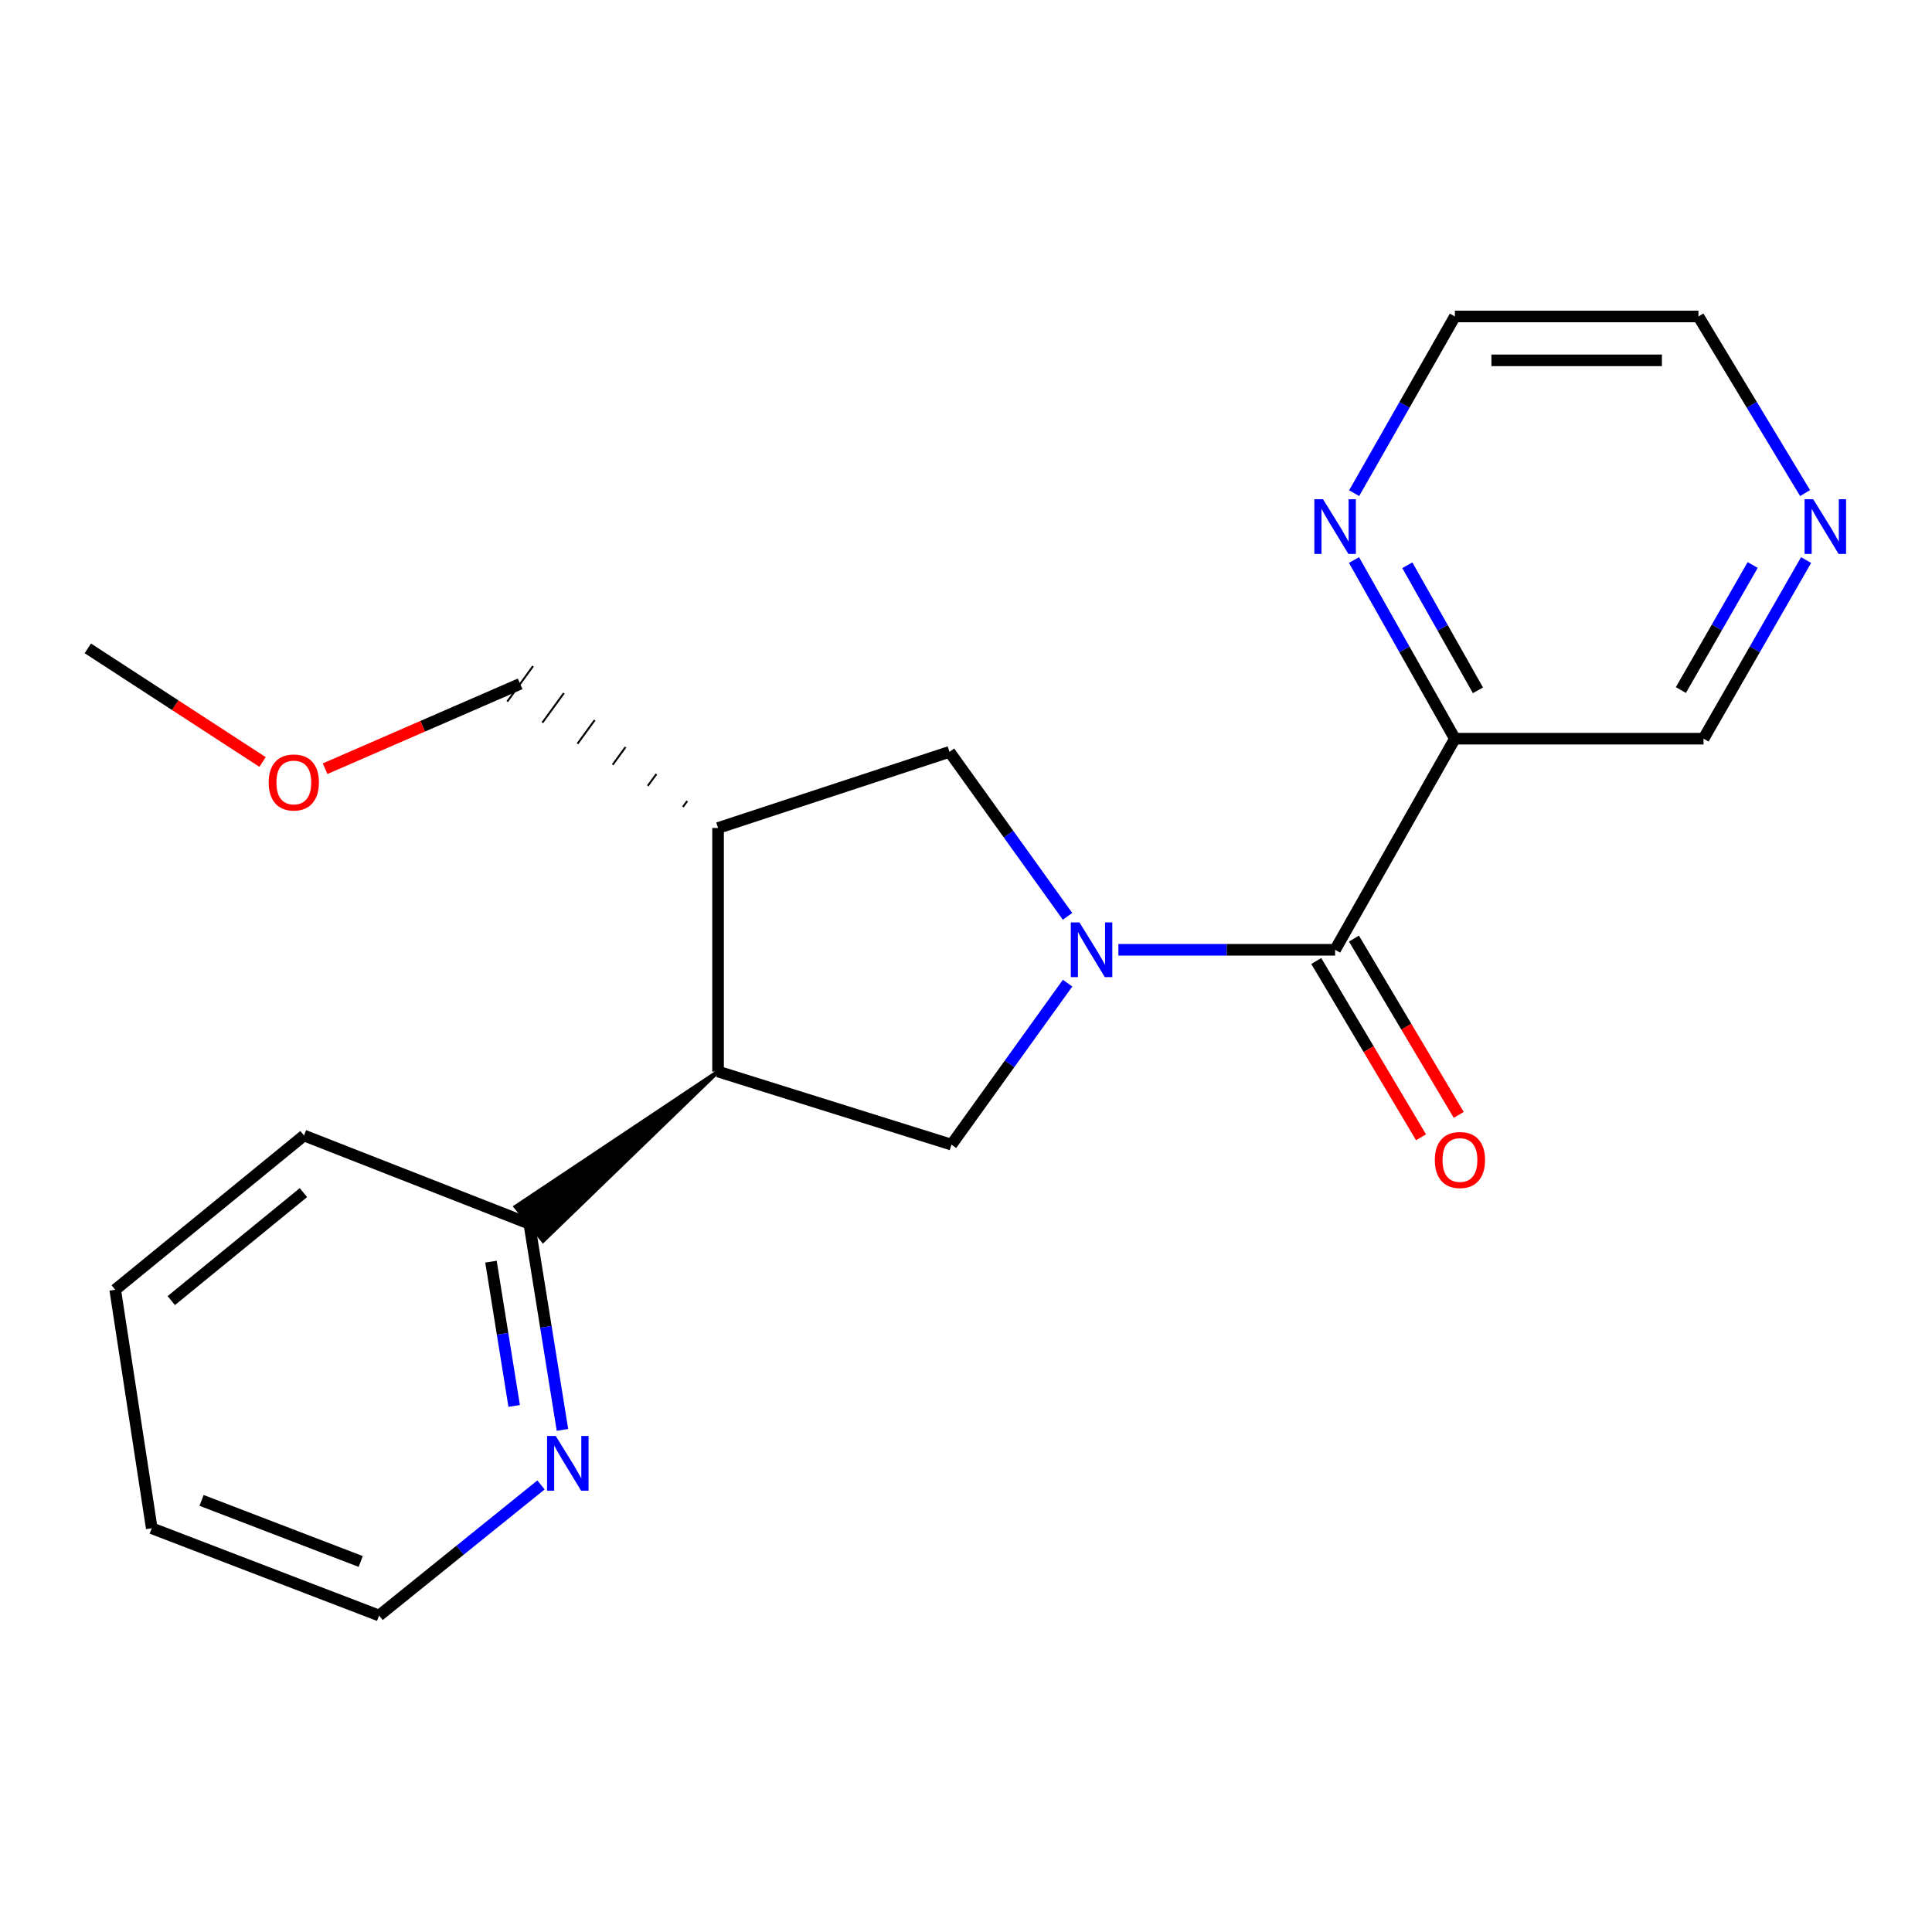 <?xml version='1.0' encoding='iso-8859-1'?>
<svg version='1.1' baseProfile='full'
              xmlns='http://www.w3.org/2000/svg'
                      xmlns:rdkit='http://www.rdkit.org/xml'
                      xmlns:xlink='http://www.w3.org/1999/xlink'
                  xml:space='preserve'
width='1000px' height='1000px' viewBox='0 0 1000 1000'>
<!-- END OF HEADER -->
<rect style='opacity:1.0;fill:#FFFFFF;stroke:none' width='1000' height='1000' x='0' y='0'> </rect>
<path class='bond-0' d='M 578.883,491.611 L 634.967,491.611' style='fill:none;fill-rule:evenodd;stroke:#0000FF;stroke-width:6px;stroke-linecap:butt;stroke-linejoin:miter;stroke-opacity:1' />
<path class='bond-0' d='M 634.967,491.611 L 691.051,491.611' style='fill:none;fill-rule:evenodd;stroke:#000000;stroke-width:6px;stroke-linecap:butt;stroke-linejoin:miter;stroke-opacity:1' />
<path class='bond-2' d='M 552.579,508.877 L 522.53,550.671' style='fill:none;fill-rule:evenodd;stroke:#0000FF;stroke-width:6px;stroke-linecap:butt;stroke-linejoin:miter;stroke-opacity:1' />
<path class='bond-2' d='M 522.53,550.671 L 492.482,592.466' style='fill:none;fill-rule:evenodd;stroke:#000000;stroke-width:6px;stroke-linecap:butt;stroke-linejoin:miter;stroke-opacity:1' />
<path class='bond-5' d='M 552.563,474.298 L 522.005,431.733' style='fill:none;fill-rule:evenodd;stroke:#0000FF;stroke-width:6px;stroke-linecap:butt;stroke-linejoin:miter;stroke-opacity:1' />
<path class='bond-5' d='M 522.005,431.733 L 491.448,389.167' style='fill:none;fill-rule:evenodd;stroke:#000000;stroke-width:6px;stroke-linecap:butt;stroke-linejoin:miter;stroke-opacity:1' />
<path class='bond-4' d='M 691.051,491.611 L 753.039,382.343' style='fill:none;fill-rule:evenodd;stroke:#000000;stroke-width:6px;stroke-linecap:butt;stroke-linejoin:miter;stroke-opacity:1' />
<path class='bond-9' d='M 681.291,497.411 L 708.402,543.033' style='fill:none;fill-rule:evenodd;stroke:#000000;stroke-width:6px;stroke-linecap:butt;stroke-linejoin:miter;stroke-opacity:1' />
<path class='bond-9' d='M 708.402,543.033 L 735.514,588.656' style='fill:none;fill-rule:evenodd;stroke:#FF0000;stroke-width:6px;stroke-linecap:butt;stroke-linejoin:miter;stroke-opacity:1' />
<path class='bond-9' d='M 700.81,485.811 L 727.922,531.433' style='fill:none;fill-rule:evenodd;stroke:#000000;stroke-width:6px;stroke-linecap:butt;stroke-linejoin:miter;stroke-opacity:1' />
<path class='bond-9' d='M 727.922,531.433 L 755.034,577.056' style='fill:none;fill-rule:evenodd;stroke:#FF0000;stroke-width:6px;stroke-linecap:butt;stroke-linejoin:miter;stroke-opacity:1' />
<path class='bond-1' d='M 371.671,554.634 L 492.482,592.466' style='fill:none;fill-rule:evenodd;stroke:#000000;stroke-width:6px;stroke-linecap:butt;stroke-linejoin:miter;stroke-opacity:1' />
<path class='bond-7' d='M 371.671,554.634 L 266.843,624.588 L 281.097,642.263 Z' style='fill:#000000;fill-rule:evenodd;fill-opacity:1;stroke:#000000;stroke-width:2px;stroke-linecap:butt;stroke-linejoin:miter;stroke-opacity:1;' />
<path class='bond-21' d='M 371.671,554.634 L 371.671,428.563' style='fill:none;fill-rule:evenodd;stroke:#000000;stroke-width:6px;stroke-linecap:butt;stroke-linejoin:miter;stroke-opacity:1' />
<path class='bond-3' d='M 371.671,428.563 L 491.448,389.167' style='fill:none;fill-rule:evenodd;stroke:#000000;stroke-width:6px;stroke-linecap:butt;stroke-linejoin:miter;stroke-opacity:1' />
<path class='bond-12' d='M 355.711,414.599 L 353.483,417.659' style='fill:none;fill-rule:evenodd;stroke:#000000;stroke-width:1.0px;stroke-linecap:butt;stroke-linejoin:miter;stroke-opacity:1' />
<path class='bond-12' d='M 339.751,400.636 L 335.295,406.754' style='fill:none;fill-rule:evenodd;stroke:#000000;stroke-width:1.0px;stroke-linecap:butt;stroke-linejoin:miter;stroke-opacity:1' />
<path class='bond-12' d='M 323.791,386.672 L 317.107,395.85' style='fill:none;fill-rule:evenodd;stroke:#000000;stroke-width:1.0px;stroke-linecap:butt;stroke-linejoin:miter;stroke-opacity:1' />
<path class='bond-12' d='M 307.831,372.709 L 298.919,384.946' style='fill:none;fill-rule:evenodd;stroke:#000000;stroke-width:1.0px;stroke-linecap:butt;stroke-linejoin:miter;stroke-opacity:1' />
<path class='bond-12' d='M 291.871,358.745 L 280.731,374.041' style='fill:none;fill-rule:evenodd;stroke:#000000;stroke-width:1.0px;stroke-linecap:butt;stroke-linejoin:miter;stroke-opacity:1' />
<path class='bond-12' d='M 275.91,344.782 L 262.544,363.137' style='fill:none;fill-rule:evenodd;stroke:#000000;stroke-width:1.0px;stroke-linecap:butt;stroke-linejoin:miter;stroke-opacity:1' />
<path class='bond-6' d='M 753.039,382.343 L 726.932,336.106' style='fill:none;fill-rule:evenodd;stroke:#000000;stroke-width:6px;stroke-linecap:butt;stroke-linejoin:miter;stroke-opacity:1' />
<path class='bond-6' d='M 726.932,336.106 L 700.825,289.869' style='fill:none;fill-rule:evenodd;stroke:#0000FF;stroke-width:6px;stroke-linecap:butt;stroke-linejoin:miter;stroke-opacity:1' />
<path class='bond-6' d='M 764.98,357.307 L 746.705,324.941' style='fill:none;fill-rule:evenodd;stroke:#000000;stroke-width:6px;stroke-linecap:butt;stroke-linejoin:miter;stroke-opacity:1' />
<path class='bond-6' d='M 746.705,324.941 L 728.43,292.576' style='fill:none;fill-rule:evenodd;stroke:#0000FF;stroke-width:6px;stroke-linecap:butt;stroke-linejoin:miter;stroke-opacity:1' />
<path class='bond-11' d='M 753.039,382.343 L 881.747,382.343' style='fill:none;fill-rule:evenodd;stroke:#000000;stroke-width:6px;stroke-linecap:butt;stroke-linejoin:miter;stroke-opacity:1' />
<path class='bond-14' d='M 700.906,255.267 L 726.972,209.536' style='fill:none;fill-rule:evenodd;stroke:#0000FF;stroke-width:6px;stroke-linecap:butt;stroke-linejoin:miter;stroke-opacity:1' />
<path class='bond-14' d='M 726.972,209.536 L 753.039,163.805' style='fill:none;fill-rule:evenodd;stroke:#000000;stroke-width:6px;stroke-linecap:butt;stroke-linejoin:miter;stroke-opacity:1' />
<path class='bond-8' d='M 273.97,633.426 L 282.545,686.765' style='fill:none;fill-rule:evenodd;stroke:#000000;stroke-width:6px;stroke-linecap:butt;stroke-linejoin:miter;stroke-opacity:1' />
<path class='bond-8' d='M 282.545,686.765 L 291.12,740.104' style='fill:none;fill-rule:evenodd;stroke:#0000FF;stroke-width:6px;stroke-linecap:butt;stroke-linejoin:miter;stroke-opacity:1' />
<path class='bond-8' d='M 254.124,653.032 L 260.127,690.369' style='fill:none;fill-rule:evenodd;stroke:#000000;stroke-width:6px;stroke-linecap:butt;stroke-linejoin:miter;stroke-opacity:1' />
<path class='bond-8' d='M 260.127,690.369 L 266.129,727.706' style='fill:none;fill-rule:evenodd;stroke:#0000FF;stroke-width:6px;stroke-linecap:butt;stroke-linejoin:miter;stroke-opacity:1' />
<path class='bond-17' d='M 273.97,633.426 L 157.347,587.735' style='fill:none;fill-rule:evenodd;stroke:#000000;stroke-width:6px;stroke-linecap:butt;stroke-linejoin:miter;stroke-opacity:1' />
<path class='bond-16' d='M 280.024,768.596 L 238.118,802.396' style='fill:none;fill-rule:evenodd;stroke:#0000FF;stroke-width:6px;stroke-linecap:butt;stroke-linejoin:miter;stroke-opacity:1' />
<path class='bond-16' d='M 238.118,802.396 L 196.213,836.195' style='fill:none;fill-rule:evenodd;stroke:#000000;stroke-width:6px;stroke-linecap:butt;stroke-linejoin:miter;stroke-opacity:1' />
<path class='bond-10' d='M 934.836,289.882 L 908.291,336.112' style='fill:none;fill-rule:evenodd;stroke:#0000FF;stroke-width:6px;stroke-linecap:butt;stroke-linejoin:miter;stroke-opacity:1' />
<path class='bond-10' d='M 908.291,336.112 L 881.747,382.343' style='fill:none;fill-rule:evenodd;stroke:#000000;stroke-width:6px;stroke-linecap:butt;stroke-linejoin:miter;stroke-opacity:1' />
<path class='bond-10' d='M 907.181,292.444 L 888.6,324.806' style='fill:none;fill-rule:evenodd;stroke:#0000FF;stroke-width:6px;stroke-linecap:butt;stroke-linejoin:miter;stroke-opacity:1' />
<path class='bond-10' d='M 888.6,324.806 L 870.019,357.167' style='fill:none;fill-rule:evenodd;stroke:#000000;stroke-width:6px;stroke-linecap:butt;stroke-linejoin:miter;stroke-opacity:1' />
<path class='bond-15' d='M 934.314,255.221 L 906.712,209.513' style='fill:none;fill-rule:evenodd;stroke:#0000FF;stroke-width:6px;stroke-linecap:butt;stroke-linejoin:miter;stroke-opacity:1' />
<path class='bond-15' d='M 906.712,209.513 L 879.111,163.805' style='fill:none;fill-rule:evenodd;stroke:#000000;stroke-width:6px;stroke-linecap:butt;stroke-linejoin:miter;stroke-opacity:1' />
<path class='bond-13' d='M 269.227,353.959 L 218.748,375.919' style='fill:none;fill-rule:evenodd;stroke:#000000;stroke-width:6px;stroke-linecap:butt;stroke-linejoin:miter;stroke-opacity:1' />
<path class='bond-13' d='M 218.748,375.919 L 168.268,397.878' style='fill:none;fill-rule:evenodd;stroke:#FF0000;stroke-width:6px;stroke-linecap:butt;stroke-linejoin:miter;stroke-opacity:1' />
<path class='bond-18' d='M 135.895,394.402 L 90.675,364.997' style='fill:none;fill-rule:evenodd;stroke:#FF0000;stroke-width:6px;stroke-linecap:butt;stroke-linejoin:miter;stroke-opacity:1' />
<path class='bond-18' d='M 90.675,364.997 L 45.455,335.592' style='fill:none;fill-rule:evenodd;stroke:#000000;stroke-width:6px;stroke-linecap:butt;stroke-linejoin:miter;stroke-opacity:1' />
<path class='bond-22' d='M 753.039,163.805 L 879.111,163.805' style='fill:none;fill-rule:evenodd;stroke:#000000;stroke-width:6px;stroke-linecap:butt;stroke-linejoin:miter;stroke-opacity:1' />
<path class='bond-22' d='M 771.95,186.512 L 860.2,186.512' style='fill:none;fill-rule:evenodd;stroke:#000000;stroke-width:6px;stroke-linecap:butt;stroke-linejoin:miter;stroke-opacity:1' />
<path class='bond-23' d='M 196.213,836.195 L 78.543,791.022' style='fill:none;fill-rule:evenodd;stroke:#000000;stroke-width:6px;stroke-linecap:butt;stroke-linejoin:miter;stroke-opacity:1' />
<path class='bond-23' d='M 186.7,808.221 L 104.331,776.599' style='fill:none;fill-rule:evenodd;stroke:#000000;stroke-width:6px;stroke-linecap:butt;stroke-linejoin:miter;stroke-opacity:1' />
<path class='bond-20' d='M 157.347,587.735 L 59.633,667.574' style='fill:none;fill-rule:evenodd;stroke:#000000;stroke-width:6px;stroke-linecap:butt;stroke-linejoin:miter;stroke-opacity:1' />
<path class='bond-20' d='M 157.057,617.295 L 88.657,673.182' style='fill:none;fill-rule:evenodd;stroke:#000000;stroke-width:6px;stroke-linecap:butt;stroke-linejoin:miter;stroke-opacity:1' />
<path class='bond-19' d='M 78.543,791.022 L 59.633,667.574' style='fill:none;fill-rule:evenodd;stroke:#000000;stroke-width:6px;stroke-linecap:butt;stroke-linejoin:miter;stroke-opacity:1' />
<path  class='atom-0' d='M 558.732 477.451
L 568.012 492.451
Q 568.932 493.931, 570.412 496.611
Q 571.892 499.291, 571.972 499.451
L 571.972 477.451
L 575.732 477.451
L 575.732 505.771
L 571.852 505.771
L 561.892 489.371
Q 560.732 487.451, 559.492 485.251
Q 558.292 483.051, 557.932 482.371
L 557.932 505.771
L 554.252 505.771
L 554.252 477.451
L 558.732 477.451
' fill='#0000FF'/>
<path  class='atom-7' d='M 684.791 258.397
L 694.071 273.397
Q 694.991 274.877, 696.471 277.557
Q 697.951 280.237, 698.031 280.397
L 698.031 258.397
L 701.791 258.397
L 701.791 286.717
L 697.911 286.717
L 687.951 270.317
Q 686.791 268.397, 685.551 266.197
Q 684.351 263.997, 683.991 263.317
L 683.991 286.717
L 680.311 286.717
L 680.311 258.397
L 684.791 258.397
' fill='#0000FF'/>
<path  class='atom-9' d='M 287.641 743.243
L 296.921 758.243
Q 297.841 759.723, 299.321 762.403
Q 300.801 765.083, 300.881 765.243
L 300.881 743.243
L 304.641 743.243
L 304.641 771.563
L 300.761 771.563
L 290.801 755.163
Q 289.641 753.243, 288.401 751.043
Q 287.201 748.843, 286.841 748.163
L 286.841 771.563
L 283.161 771.563
L 283.161 743.243
L 287.641 743.243
' fill='#0000FF'/>
<path  class='atom-10' d='M 742.663 600.417
Q 742.663 593.617, 746.023 589.817
Q 749.383 586.017, 755.663 586.017
Q 761.943 586.017, 765.303 589.817
Q 768.663 593.617, 768.663 600.417
Q 768.663 607.297, 765.263 611.217
Q 761.863 615.097, 755.663 615.097
Q 749.423 615.097, 746.023 611.217
Q 742.663 607.337, 742.663 600.417
M 755.663 611.897
Q 759.983 611.897, 762.303 609.017
Q 764.663 606.097, 764.663 600.417
Q 764.663 594.857, 762.303 592.057
Q 759.983 589.217, 755.663 589.217
Q 751.343 589.217, 748.983 592.017
Q 746.663 594.817, 746.663 600.417
Q 746.663 606.137, 748.983 609.017
Q 751.343 611.897, 755.663 611.897
' fill='#FF0000'/>
<path  class='atom-11' d='M 938.523 258.397
L 947.803 273.397
Q 948.723 274.877, 950.203 277.557
Q 951.683 280.237, 951.763 280.397
L 951.763 258.397
L 955.523 258.397
L 955.523 286.717
L 951.643 286.717
L 941.683 270.317
Q 940.523 268.397, 939.283 266.197
Q 938.083 263.997, 937.723 263.317
L 937.723 286.717
L 934.043 286.717
L 934.043 258.397
L 938.523 258.397
' fill='#0000FF'/>
<path  class='atom-14' d='M 139.074 405.003
Q 139.074 398.203, 142.434 394.403
Q 145.794 390.603, 152.074 390.603
Q 158.354 390.603, 161.714 394.403
Q 165.074 398.203, 165.074 405.003
Q 165.074 411.883, 161.674 415.803
Q 158.274 419.683, 152.074 419.683
Q 145.834 419.683, 142.434 415.803
Q 139.074 411.923, 139.074 405.003
M 152.074 416.483
Q 156.394 416.483, 158.714 413.603
Q 161.074 410.683, 161.074 405.003
Q 161.074 399.443, 158.714 396.643
Q 156.394 393.803, 152.074 393.803
Q 147.754 393.803, 145.394 396.603
Q 143.074 399.403, 143.074 405.003
Q 143.074 410.723, 145.394 413.603
Q 147.754 416.483, 152.074 416.483
' fill='#FF0000'/>
</svg>
